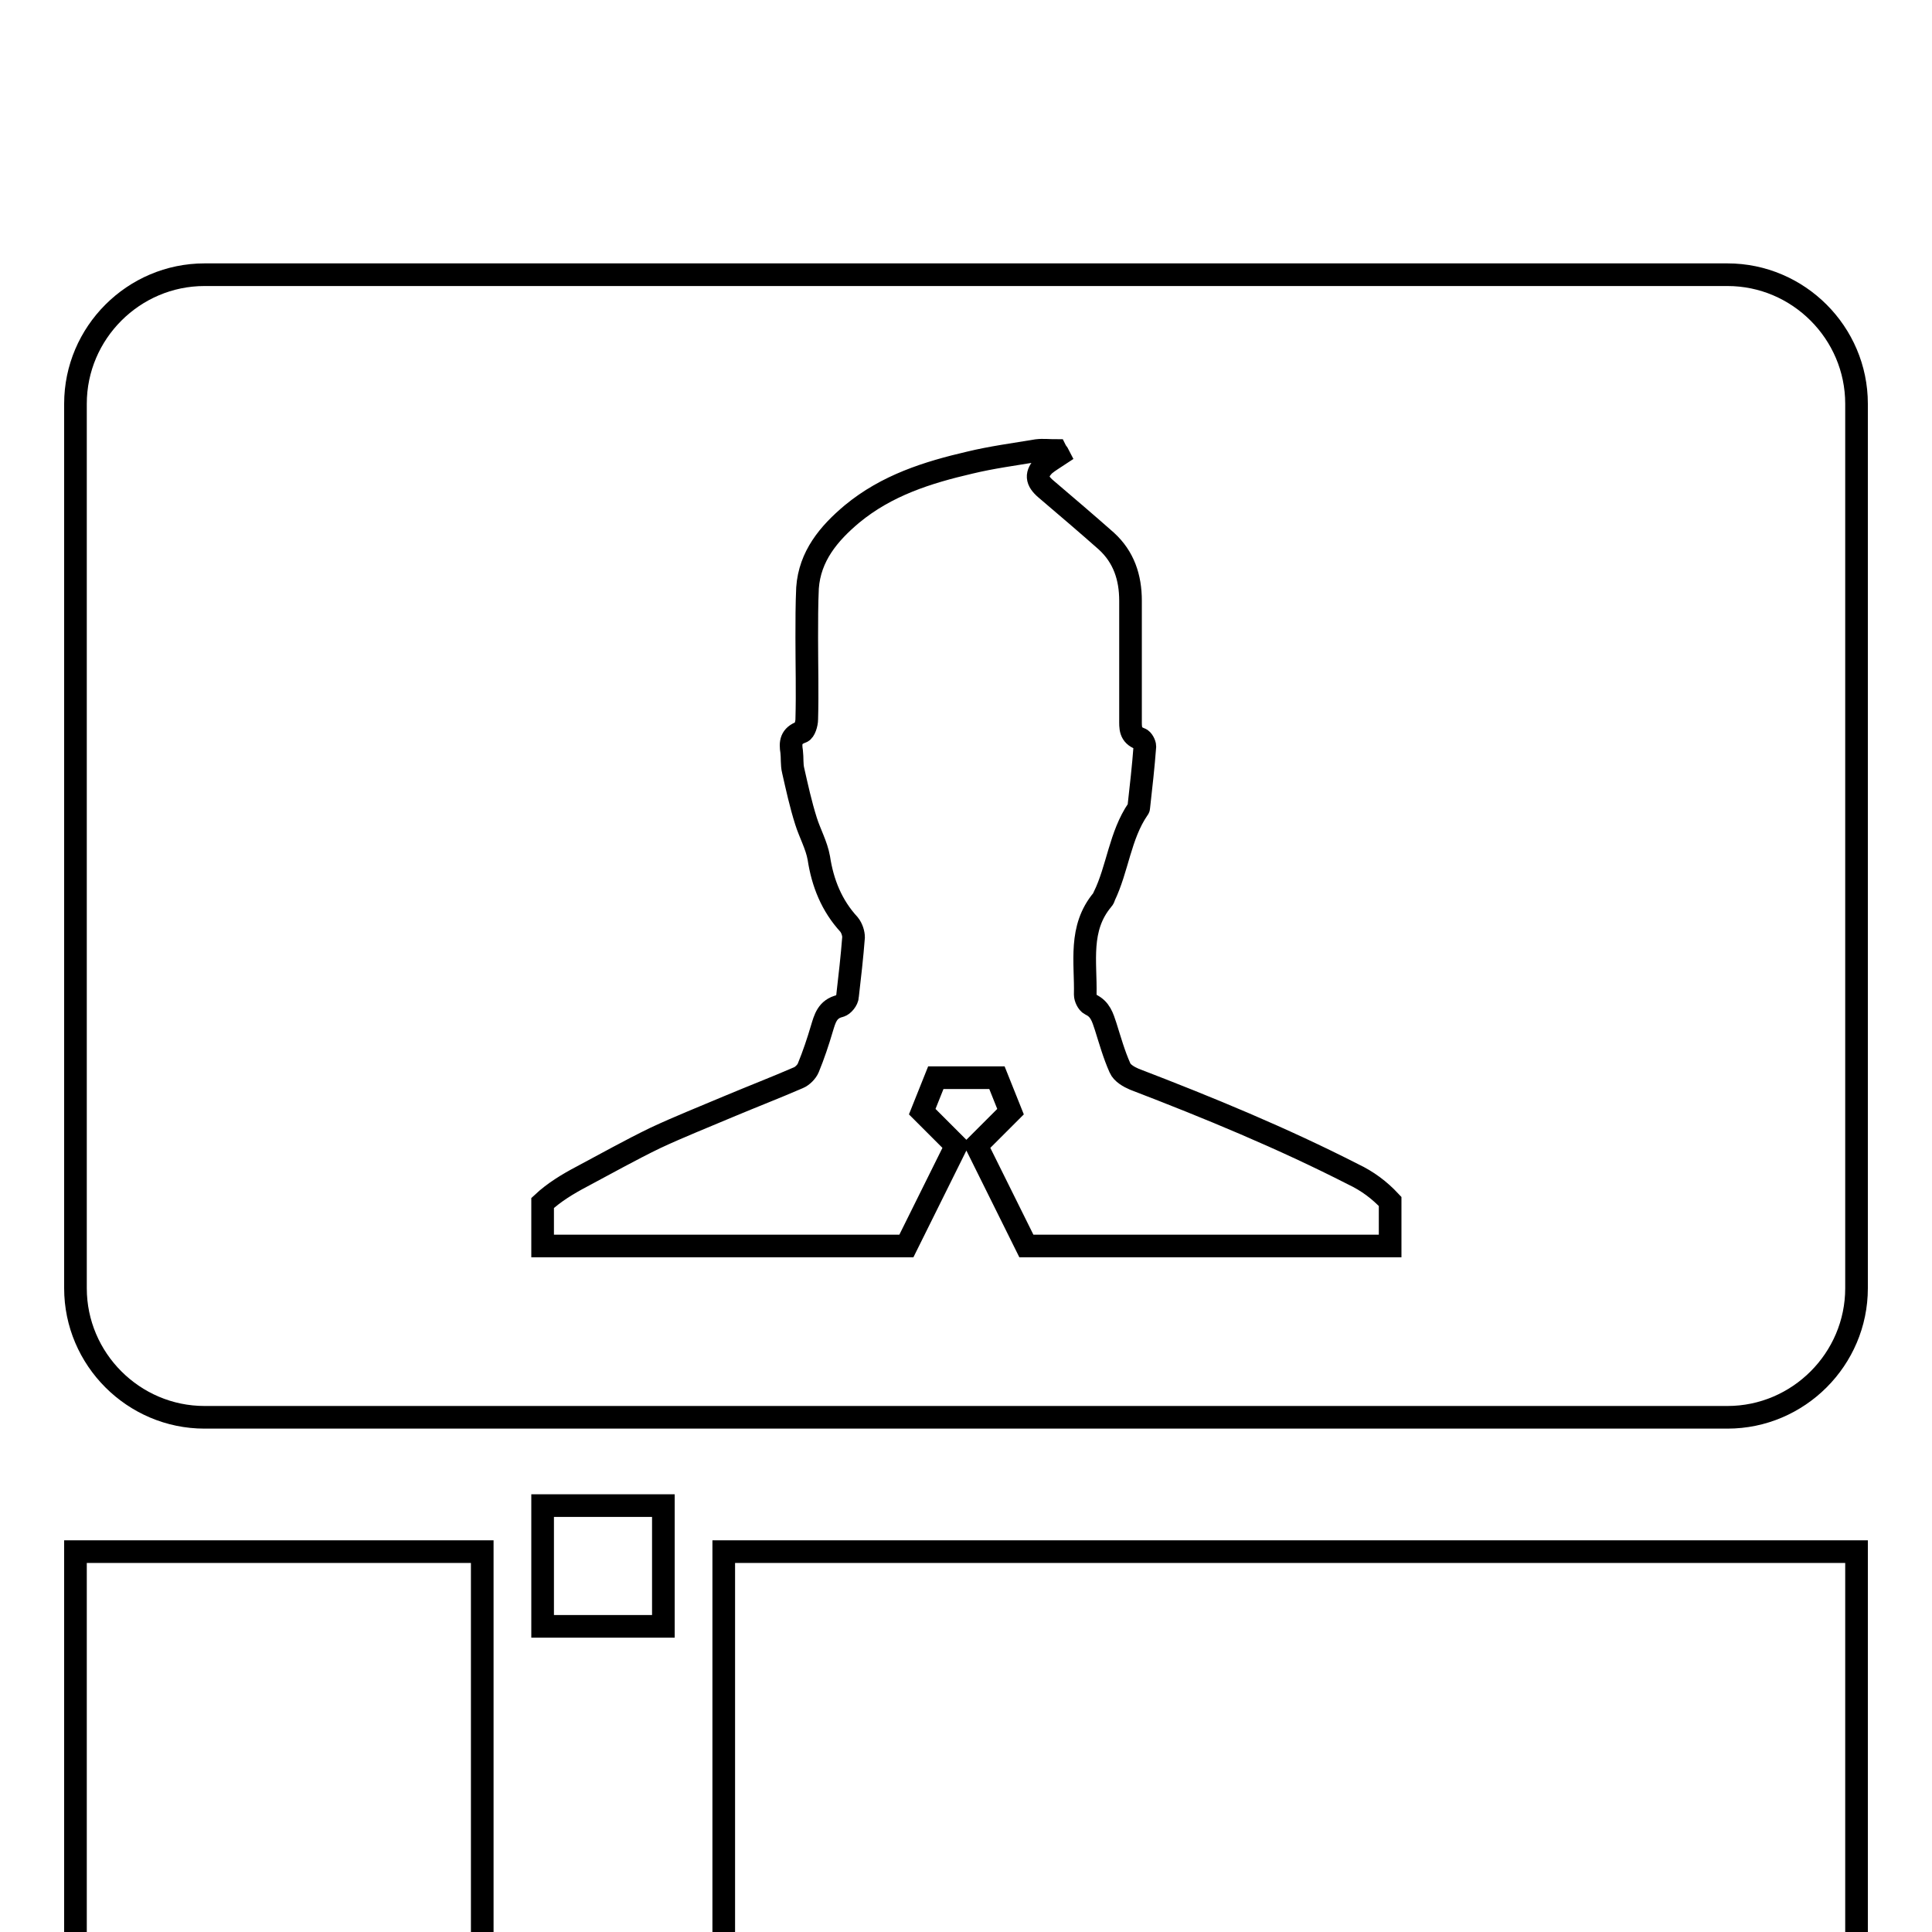 <?xml version="1.0" encoding="utf-8"?>
<!-- Svg Vector Icons : http://www.onlinewebfonts.com/icon -->
<!DOCTYPE svg PUBLIC "-//W3C//DTD SVG 1.1//EN" "http://www.w3.org/Graphics/SVG/1.1/DTD/svg11.dtd">
<svg version="1.1" xmlns="http://www.w3.org/2000/svg" xmlns:xlink="http://www.w3.org/1999/xlink" x="0px" y="0px" viewBox="0 0 256 256" enable-background="new 0 0 256 256" xml:space="preserve">
<g><g><g><g><path stroke-width="3" fill-opacity="0" stroke="#000000"  d="M10 205.6h53.9v53.9h-53.9z"/><path stroke-width="3" fill-opacity="0" stroke="#000000"  d="M228.9,36.4H27.1c-9.4,0-17.1,7.7-17.1,17.1v117.2c0,9.4,7.7,17.1,17.1,17.1h201.8c9.4,0,17.1-7.7,17.1-17.1V53.5C246,44.1,238.3,36.4,228.9,36.4z M184.2,165.1c-16.1,0-32.1,0-48.2,0l-6.6-13.3l4.5-4.5l-1.8-4.5H124l-1.8,4.5l4.5,4.5l-6.6,13.3c-16.1,0-32.1,0-48.2,0v-5.7c1.5-1.4,3.3-2.5,5.2-3.5c3.2-1.7,6.4-3.5,9.7-5.1c3.2-1.5,6.5-2.8,9.8-4.2c3.1-1.3,6.2-2.5,9.2-3.8c0.5-0.2,1.1-0.8,1.3-1.3c0.7-1.7,1.3-3.5,1.8-5.2c0.4-1.3,0.7-2.6,2.4-3c0.4-0.1,1-0.8,1-1.3c0.3-2.6,0.6-5.2,0.8-7.8c0-0.5-0.2-1.2-0.6-1.7c-2.3-2.5-3.5-5.5-4-8.8c-0.3-1.7-1.2-3.3-1.7-4.9c-0.7-2.2-1.2-4.5-1.7-6.7c-0.2-0.8-0.1-1.7-0.2-2.5c-0.2-1.2-0.1-2.1,1.3-2.6c0.4-0.1,0.7-1.1,0.7-1.7c0.1-3.6,0-7.2,0-10.8c0-2.2,0-4.4,0.1-6.6c0.3-4.2,2.8-7.2,5.9-9.8c4.6-3.8,10-5.5,15.6-6.8c2.9-0.7,5.9-1.1,8.9-1.6c0.8-0.1,1.6,0,2.5,0c0.1,0.2,0.3,0.4,0.4,0.6c-0.6,0.4-1.3,0.8-1.9,1.3c-1.2,1.2-1.1,2.1,0.2,3.2c2.7,2.3,5.4,4.6,8,6.9c2.3,2.1,3.2,4.8,3.2,7.9c0,5.3,0,10.5,0,15.7c0,1.1-0.1,2.1,1.3,2.6c0.3,0.1,0.6,0.7,0.6,1c-0.2,2.7-0.5,5.3-0.8,8c0,0.1,0,0.2-0.1,0.3c-2.4,3.5-2.7,7.9-4.5,11.6c0,0.1-0.1,0.3-0.2,0.4c-3.2,3.8-2.2,8.3-2.3,12.6c0,0.4,0.3,1.1,0.7,1.3c1.3,0.6,1.6,1.7,2,2.9c0.6,1.9,1.1,3.7,1.9,5.5c0.3,0.7,1.2,1.2,1.9,1.5c9.9,3.8,19.6,7.8,29,12.6c1.9,0.9,3.5,2.1,4.9,3.6L184.2,165.1L184.2,165.1z"/><path stroke-width="3" fill-opacity="0" stroke="#000000"  d="M95.9 205.6h150.1v150.1h-150.1z"/><path stroke-width="3" fill-opacity="0" stroke="#000000"  d="M71.9 199.5h16v16h-16z"/></g></g><g></g><g></g><g></g><g></g><g></g><g></g><g></g><g></g><g></g><g></g><g></g><g></g><g></g><g></g><g></g></g></g>
</svg>